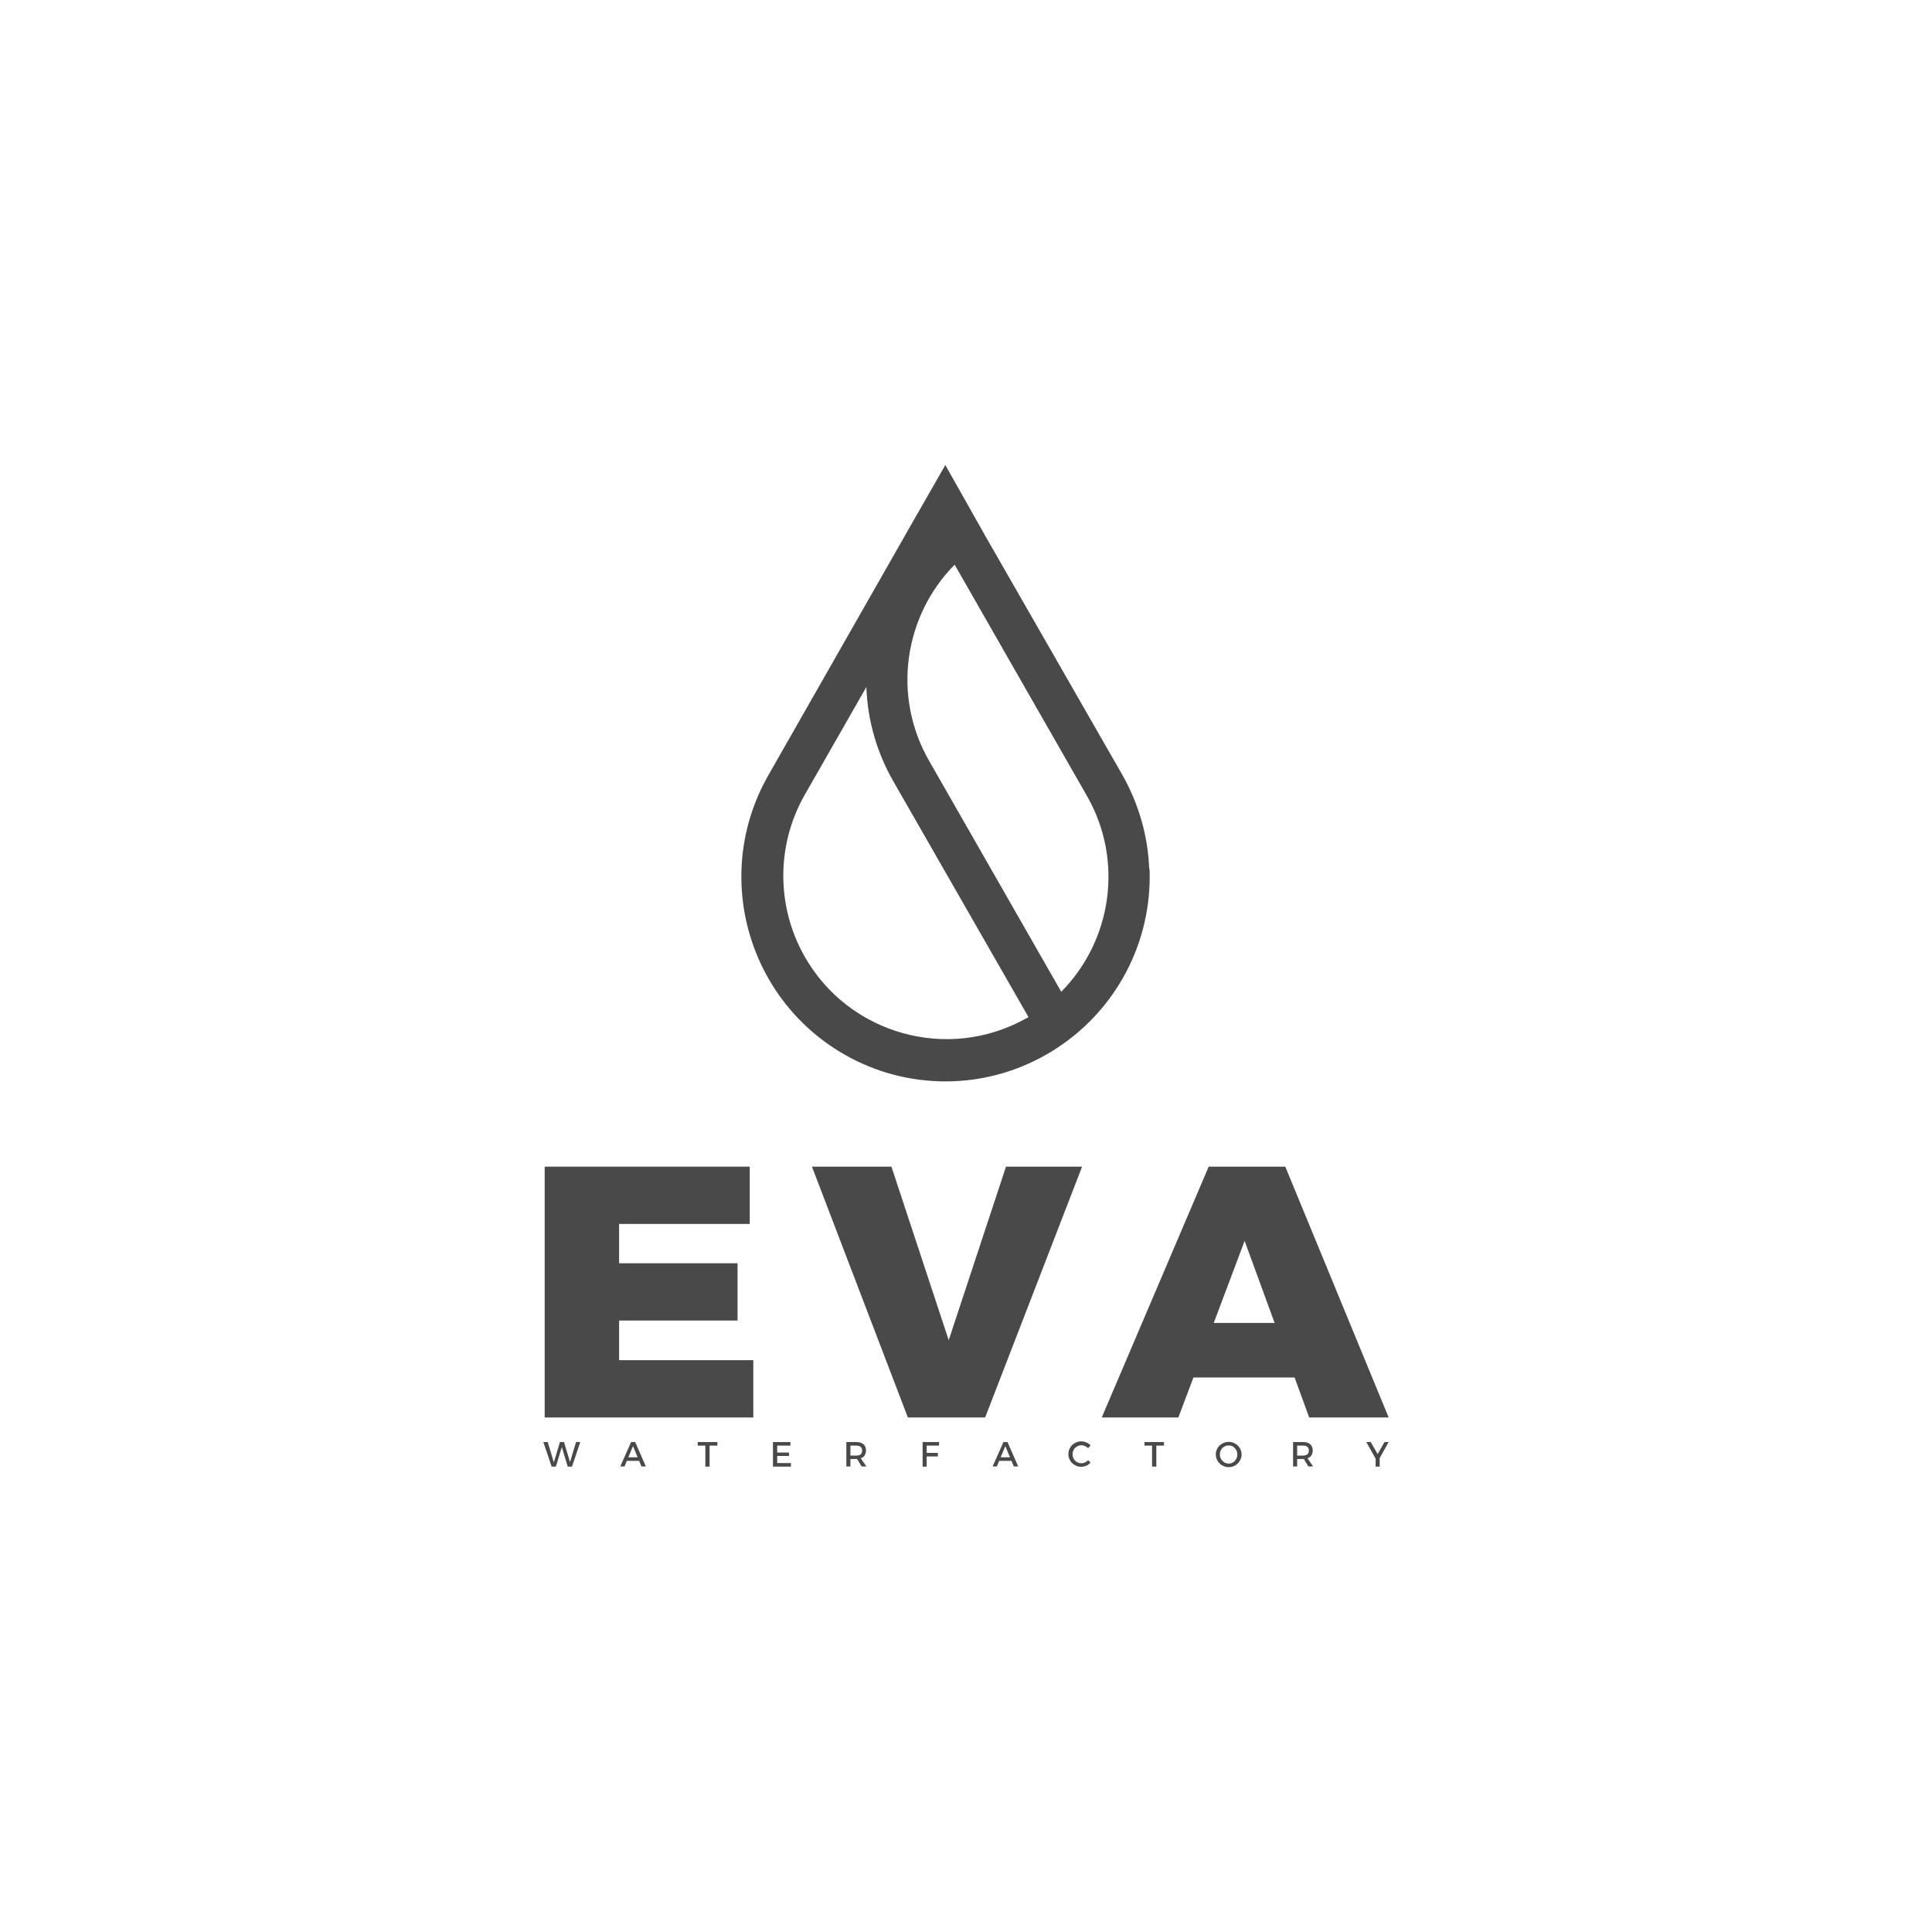 <svg viewBox="0 0 114 114" xmlns="http://www.w3.org/2000/svg" id="Layer_1">
  <defs>
    <style>
      .cls-1 {
        fill: #494949;
      }
    </style>
  </defs>
  <polygon points="36.53 77.92 43.52 77.92 43.52 74.54 36.53 74.54 36.53 72.22 44.24 72.22 44.24 68.84 32.14 68.84 32.14 83.64 44.45 83.64 44.45 80.26 36.53 80.26 36.53 77.92" class="cls-1"></polygon>
  <polygon points="59.36 68.84 55.98 79.08 52.6 68.84 47.91 68.84 53.57 83.64 58.13 83.64 63.85 68.84 59.36 68.84" class="cls-1"></polygon>
  <path d="M77.25,83.64h4.69l-6.1-14.8h-4.52l-6.31,14.8h4.52l.89-2.36h5.97s.86,2.36.86,2.36ZM71.62,78.06l1.82-4.84,1.77,4.84h-3.59Z" class="cls-1"></path>
  <path d="M67.81,51.27c-.07-1.94-.62-3.84-1.58-5.54l-7.99-13.93c-.07-.12-2.46-4.36-2.46-4.36l-1.77,3.09h0l-8.67,15.21c-3.31,5.79-1.3,13.16,4.48,16.48,1.81,1.04,3.87,1.59,5.97,1.59,2.33,0,4.49-.67,6.33-1.81,3.44-2.13,5.72-5.94,5.72-10.29,0-.15,0-.29-.01-.44M60.57,60.08c-4.64,2.61-10.52.95-13.12-3.69-1.64-2.93-1.64-6.5,0-9.43l3.67-6.42c.07,1.95.61,3.84,1.58,5.54l7.99,13.94s-.08.04-.12.07M62.62,58.52l-7.81-13.65c-2.19-3.84-1.45-8.55,1.52-11.55l7.81,13.65c2.19,3.84,1.45,8.55-1.52,11.55" class="cls-1"></path>
  <polygon points="32.06 85.09 32.32 85.09 32.71 86.39 32.65 86.39 33.04 85.09 33.28 85.09 33.67 86.39 33.6 86.39 33.99 85.09 34.24 85.09 33.75 86.54 33.5 86.54 33.12 85.29 33.18 85.29 32.8 86.54 32.55 86.54 32.06 85.09" class="cls-1"></polygon>
  <path d="M37.23,85.09h.25l.63,1.44h-.26l-.5-1.2-.5,1.2h-.25l.64-1.44h-.01ZM36.91,85.99h.86v.21h-.86v-.21Z" class="cls-1"></path>
  <polygon points="41.17 85.09 42.33 85.09 42.33 85.3 41.87 85.3 41.87 86.54 41.62 86.54 41.62 85.3 41.17 85.3 41.17 85.09" class="cls-1"></polygon>
  <polygon points="45.61 85.09 46.64 85.09 46.64 85.3 45.86 85.3 45.86 85.71 46.56 85.71 46.56 85.91 45.86 85.91 45.86 86.33 46.67 86.33 46.67 86.54 45.61 86.54 45.61 85.09" class="cls-1"></polygon>
  <path d="M50.52,85.09c.19,0,.33.04.43.13s.15.21.15.36c0,.16-.05.29-.15.38-.1.09-.25.13-.43.13h-.34v.44h-.24v-1.44h.59,0ZM50.52,85.89c.11,0,.2-.03.26-.07.06-.05.09-.12.09-.23s-.03-.17-.09-.22-.15-.07-.26-.07h-.34v.59s.34,0,.34,0ZM50.52,86h.24l.36.53h-.28s-.32-.53-.32-.53Z" class="cls-1"></path>
  <polygon points="54.44 85.09 55.41 85.09 55.41 85.3 54.68 85.3 54.68 85.73 55.34 85.73 55.34 85.94 54.68 85.94 54.68 86.54 54.44 86.54 54.44 85.09" class="cls-1"></polygon>
  <path d="M59.2,85.09h.25l.63,1.44h-.26l-.5-1.2-.5,1.2h-.25l.64-1.44h-.01ZM58.88,85.99h.86v.21h-.86v-.21Z" class="cls-1"></path>
  <path d="M64.22,85.47c-.05-.06-.11-.1-.19-.14-.07-.03-.14-.05-.22-.05s-.14.01-.2.04-.12.07-.17.11c-.05.05-.08.1-.11.17-.03.06-.04.13-.04.21s0,.14.04.21c.03.06.06.12.11.17.05.05.1.09.17.11.06.03.13.04.2.04s.14-.01.21-.05c.07-.03.13-.07.19-.13l.14.15s-.1.09-.16.13-.12.06-.19.08c-.07.02-.13.03-.2.03-.11,0-.21-.02-.3-.06s-.17-.09-.24-.16c-.07-.07-.12-.14-.16-.24-.04-.09-.06-.19-.06-.29s.02-.2.06-.29c.04-.09.09-.17.16-.24s.15-.12.24-.16.19-.06.3-.06c.07,0,.14,0,.2.03.07.02.13.04.19.08.06.03.11.07.16.12l-.14.17v.02Z" class="cls-1"></path>
  <polygon points="67.53 85.09 68.68 85.09 68.68 85.3 68.23 85.3 68.23 86.54 67.98 86.54 67.98 85.3 67.53 85.3 67.53 85.09" class="cls-1"></polygon>
  <path d="M72.5,85.08c.11,0,.21.02.3.06.09.04.17.09.24.16.07.07.12.15.16.23.04.09.06.19.06.29s-.02.2-.06.29c-.04.09-.09.17-.16.24-.07.07-.15.12-.24.16s-.19.06-.3.06-.21-.02-.3-.06c-.09-.04-.17-.09-.24-.16-.07-.07-.12-.15-.16-.24s-.06-.19-.06-.29.02-.2.06-.29c.04-.09.09-.17.16-.23.07-.07.15-.12.24-.16s.19-.06.3-.06M72.5,85.29c-.07,0-.14.01-.2.04s-.12.06-.17.11c-.05.05-.09.11-.11.17-.03.06-.04.13-.04.21s.01.15.04.21c.03.07.07.12.11.17.05.05.1.09.17.12.06.03.13.04.2.04s.14-.01.2-.04.12-.07.16-.12c.05-.05.08-.1.11-.17.03-.06.04-.13.04-.21s-.01-.14-.04-.21c-.03-.06-.07-.12-.11-.17-.05-.05-.1-.08-.16-.11-.06-.03-.13-.04-.2-.04" class="cls-1"></path>
  <path d="M76.88,85.09c.19,0,.33.04.43.13s.15.21.15.36c0,.16-.05.29-.15.38s-.25.13-.43.13h-.34v.44h-.24v-1.44h.59-.01ZM76.88,85.89c.11,0,.2-.03.26-.07.06-.05.09-.12.09-.23s-.03-.17-.09-.22-.15-.07-.26-.07h-.34v.59s.34,0,.34,0ZM76.88,86h.24l.36.53h-.28l-.32-.53Z" class="cls-1"></path>
  <path d="M80.63,85.09h.25l.41.71.4-.71h.25l-.64,1.14h-.04l-.64-1.14h0ZM81.17,85.93h.24v.61h-.24v-.61Z" class="cls-1"></path>
</svg>